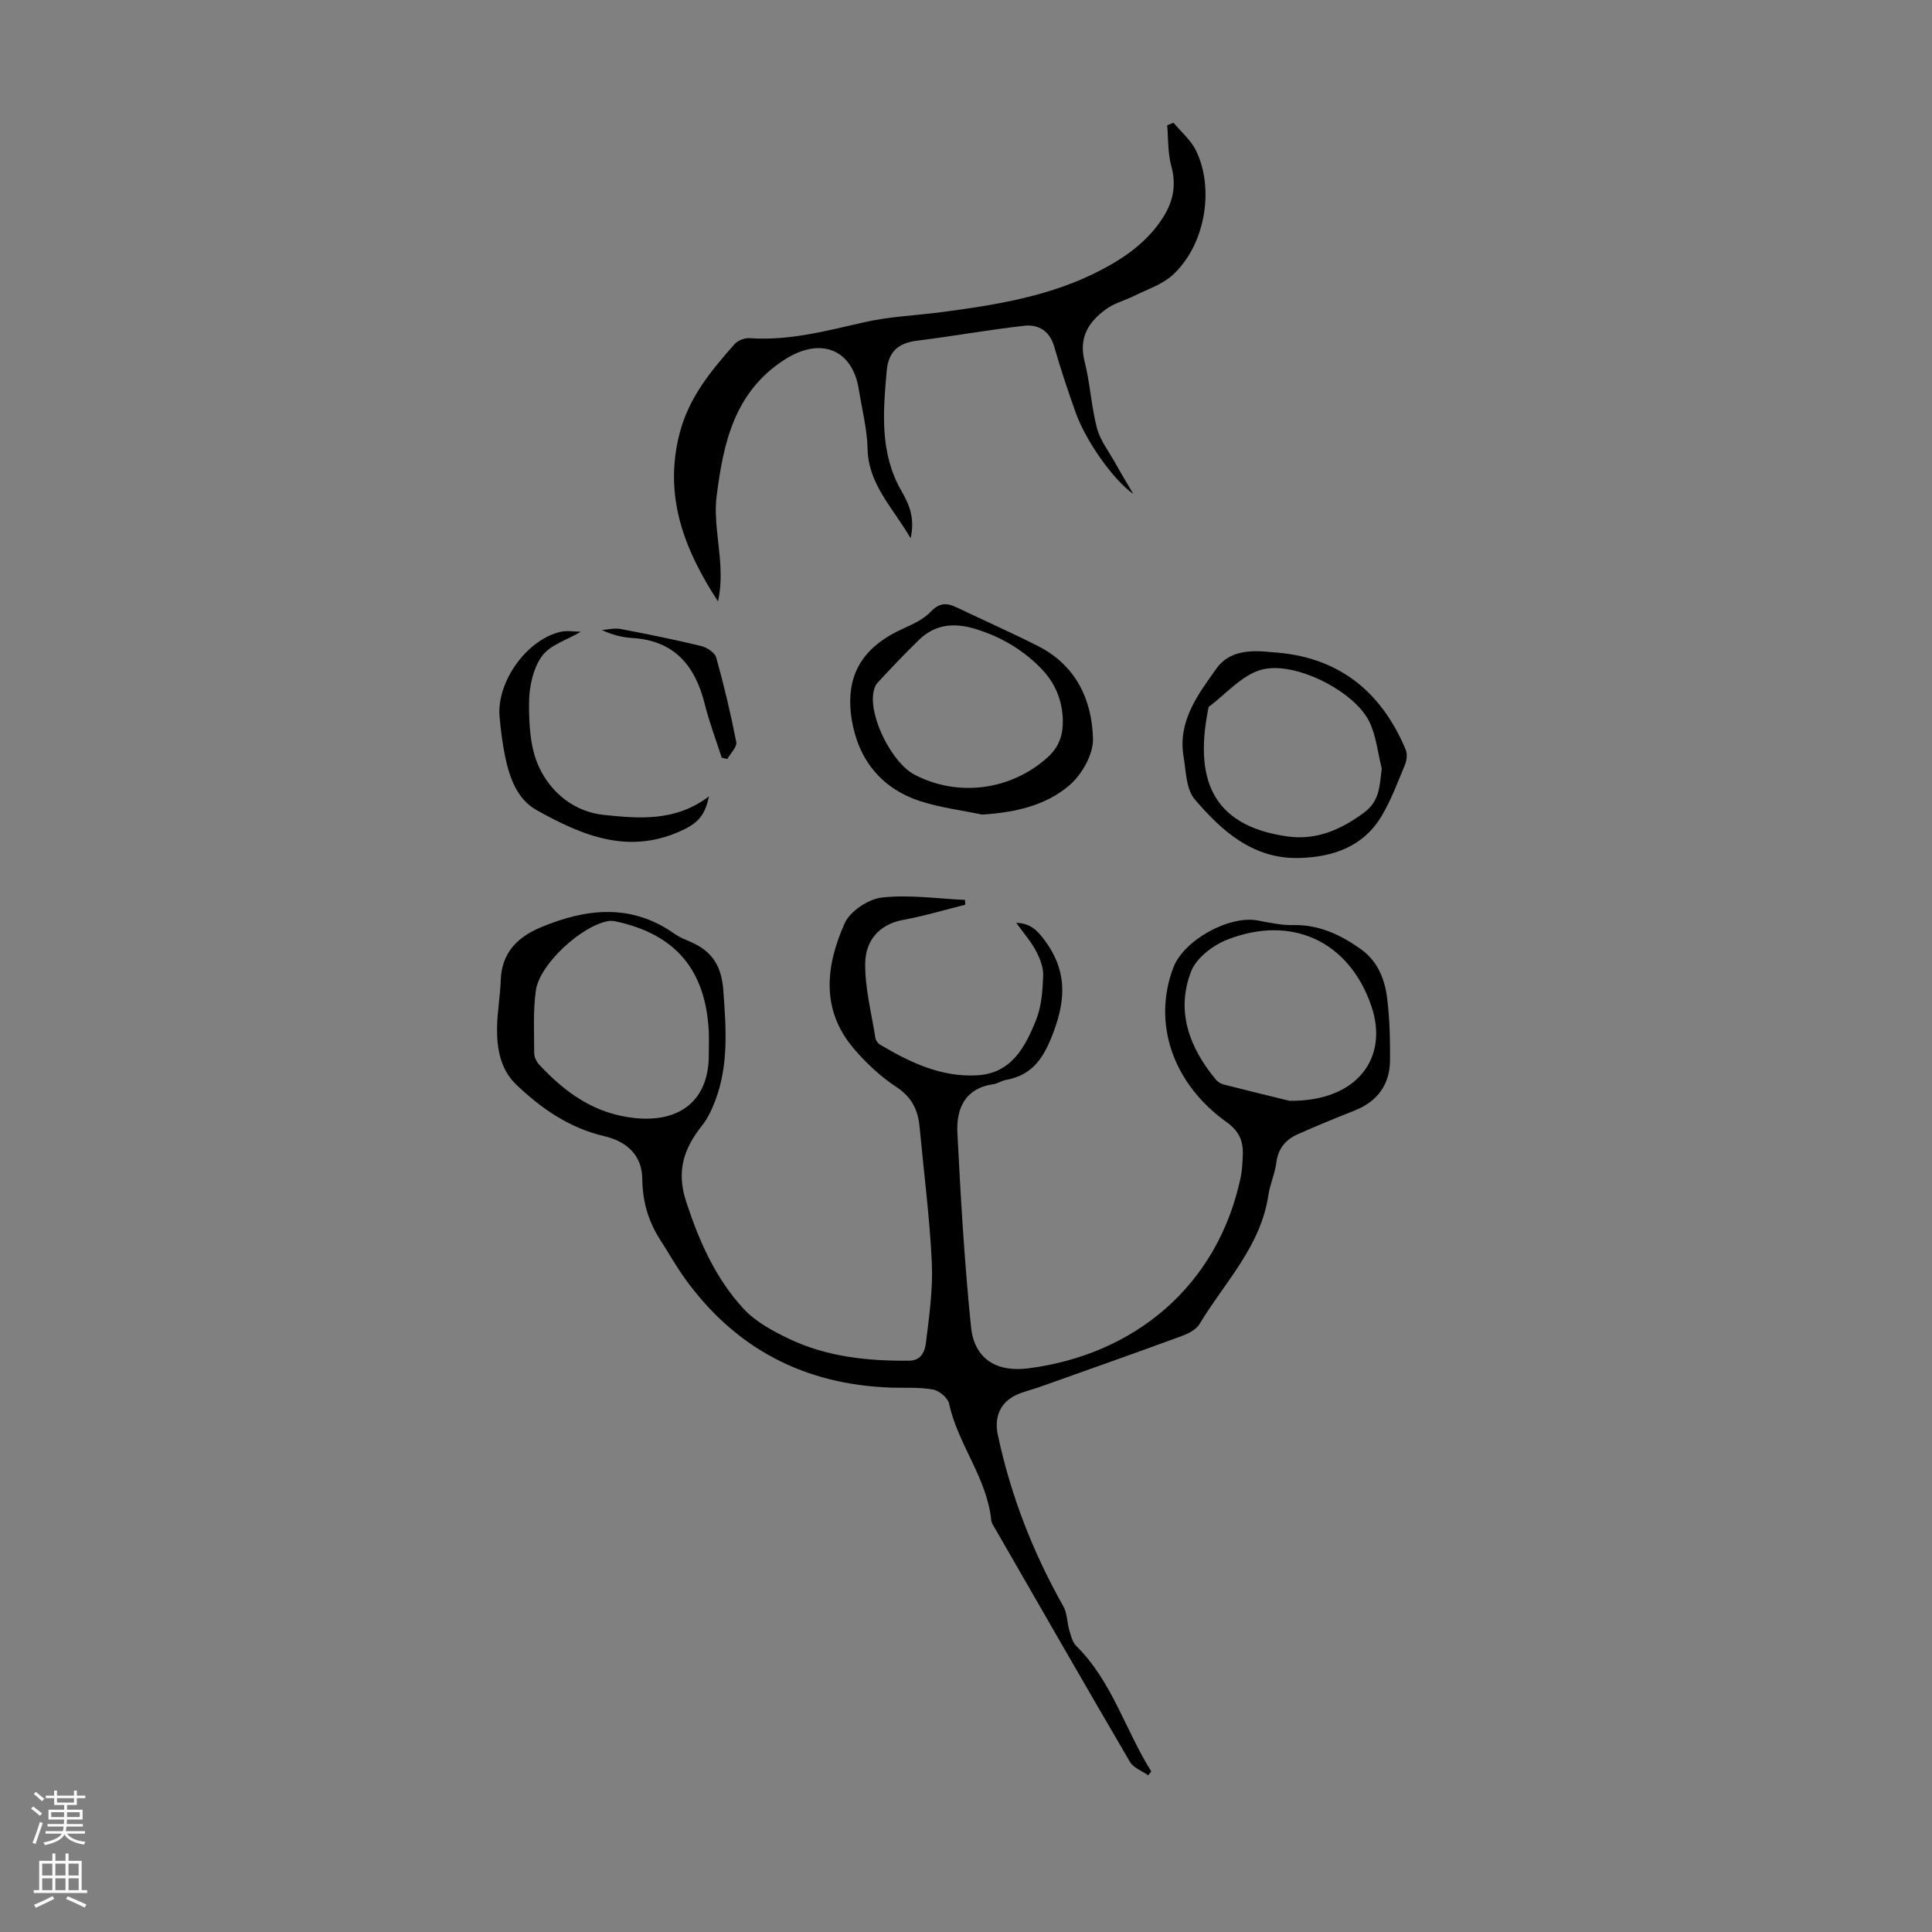 <svg enable-background="new 0 0 400 400" viewBox="0 0 400 400" xmlns="http://www.w3.org/2000/svg"><rect x="0" y="0" width="400" height="400" fill="#808080" stroke="none"/><g fill="#000001"><path d="m237.71 367.55c-1.28-.91-3.05-1.54-3.77-2.78-9.42-16.1-18.7-32.29-28.01-48.46-.28-.48-.65-.99-.7-1.51-.86-8.79-6.9-15.72-8.73-24.19-.26-1.2-2.04-2.69-3.32-2.92-2.82-.51-5.76-.31-8.66-.4-17.92-.6-32.24-8.03-42.74-22.62-1.82-2.54-3.35-5.29-5.05-7.91-2.49-3.85-3.7-7.98-3.75-12.63-.05-4.89-3.08-7.78-7.95-8.92-7.16-1.68-13.05-5.75-18.22-10.73-3.2-3.08-3.98-7.46-3.9-11.8.06-3.23.65-6.45.76-9.69.19-5.67 3.37-8.93 8.29-10.99 9.46-3.95 18.75-4.99 27.72 1.35.99.7 2.16 1.16 3.29 1.65 4.4 1.91 6.41 4.88 6.78 10.02.57 7.77 1.15 15.39-1.65 22.82-.69 1.83-1.56 3.69-2.76 5.21-3.77 4.75-5.36 9.39-3.27 15.77 2.7 8.22 6.09 15.9 11.92 22.19 2.48 2.67 6.01 4.57 9.37 6.18 7.83 3.73 16.27 4.61 24.86 4.53 2.66-.02 3.29-2.13 3.49-3.76.68-5.51 1.47-11.1 1.21-16.62-.44-9.36-1.66-18.69-2.53-28.04-.33-3.51-1.62-6.16-4.8-8.25-3.22-2.11-6.16-4.86-8.69-7.79-6.96-8.06-6.03-17.14-2-26.14 1.12-2.5 4.91-4.99 7.72-5.3 5.64-.63 11.44.24 17.18.5.01.33.02.66.04.99-4.27 1.07-8.51 2.35-12.83 3.14-5.18.95-7.83 4.46-7.88 9.04-.05 5.15 1.31 10.31 2.12 15.46.08.49.51 1.07.95 1.33 6.22 3.68 12.68 6.79 20.14 6.35 7.09-.41 9.93-5.88 12.16-11.43 1.13-2.82 1.37-6.11 1.48-9.2.07-1.72-.69-3.62-1.53-5.19-1.04-1.95-2.54-3.65-4.05-5.75 2.94.11 4.3 1.51 5.83 3.54 4.55 6.07 4.55 11.95 1.93 18.97-1.97 5.28-4.23 9.02-9.95 10.03-.87.15-1.66.75-2.53.87-5.96.85-7.72 5.12-7.46 10.15.68 13.39 1.46 26.79 2.82 40.12.66 6.51 5.17 9.42 11.87 8.56 21.84-2.8 39.18-16.93 43.96-39.54.32-1.52.38-3.11.44-4.67.11-2.82-.76-4.91-3.32-6.74-11.23-8.02-15.41-20.52-11.07-32.01 2.16-5.7 11.56-10.89 17.52-9.76 2.41.45 4.87 1 7.3.95 5.32-.12 9.75 1.98 13.92 4.91 3.45 2.43 4.99 6.08 5.5 10 .56 4.3.66 8.68.63 13.03-.03 5.09-2.6 8.59-7.39 10.48-3.94 1.55-7.86 3.17-11.73 4.89-2.48 1.1-4.04 2.93-4.41 5.83-.3 2.31-1.32 4.52-1.67 6.83-1.58 10.59-9.06 18.01-14.25 26.64-.72 1.2-2.43 2.02-3.86 2.54-9.73 3.57-19.49 7.01-29.26 10.49-1.58.56-3.24.92-4.75 1.61-3.39 1.55-4.66 4.62-3.89 8.25 2.66 12.56 7.26 24.36 13.57 35.53.82 1.44.76 3.36 1.25 5.01.33 1.12.64 2.43 1.41 3.19 7.45 7.35 10.17 17.46 15.56 26.01-.22.24-.44.51-.66.78zm-90.96-149.41c0-1.56.07-3.13-.01-4.69-.67-12.66-6.91-20.02-19.19-22.67-.52-.11-1.09-.17-1.61-.08-5.48.93-14.2 8.87-14.99 14.33-.61 4.26-.35 8.65-.35 12.98 0 .8.44 1.77.99 2.37 5.43 5.84 11.53 10.26 19.92 11.11 9.48.95 15.36-3.86 15.24-13.35zm120.23 9.77c13.98.17 20.61-8.87 16.95-19.6-4.6-13.47-16.52-18.99-29.86-13.76-2.96 1.16-6.4 3.8-7.47 6.59-3.19 8.24-.35 15.73 5.08 22.32.39.48 1.02.91 1.61 1.06 5.38 1.38 10.78 2.68 13.69 3.39z"/><path d="m242.96 25.41c1.58 1.9 3.6 3.59 4.65 5.74 3.96 8.13 1.79 19.86-4.92 25.87-2.16 1.93-5.19 2.9-7.86 4.23-1.89.94-4.03 1.48-5.72 2.68-3.68 2.62-5.83 5.9-4.56 10.88 1.15 4.53 1.38 9.3 2.56 13.82.66 2.51 2.4 4.75 3.71 7.09 1.12 2.01 2.32 3.99 3.82 6.55-4.15-2.92-9.8-10.92-11.91-16.79-1.62-4.52-3.14-9.09-4.46-13.7-.95-3.31-3.29-4.67-6.27-4.33-7.41.84-14.76 2.17-22.16 3.09-3.92.49-5.92 2.29-6.27 6.33-.74 8.52-1.46 16.92 3.09 24.83 1.48 2.56 2.84 5.47 1.87 9.74-3.79-6.5-8.75-11.19-8.91-18.53-.09-4.1-1.16-8.18-1.81-12.27-1.35-8.47-8.02-10.87-15.28-6.24-10.51 6.71-12.76 17.33-14.15 28.25-.61 4.78.53 9.77.78 14.67.12 2.38.02 4.76-.5 7.2-7-10.72-11.36-21.86-7.91-34.97 1.94-7.36 6.52-12.86 11.33-18.3.67-.76 2.09-1.31 3.11-1.24 8.17.58 15.91-1.51 23.76-3.3 5.28-1.2 10.78-1.39 16.18-2.11 11.33-1.5 22.59-3.32 32.88-8.72 5.11-2.68 9.72-5.97 12.86-10.98 2.06-3.29 2.7-6.66 1.63-10.55-.74-2.68-.6-5.6-.85-8.41.42-.17.87-.35 1.31-.53z"/><path d="m203.34 168.65c-4.24-.89-8.59-1.43-12.69-2.74-8.19-2.62-12.98-8.69-14.31-16.95-1.47-9.2 2.29-15.07 10.77-18.87 2.01-.9 4.16-1.93 5.63-3.47 1.76-1.85 3.28-1.84 5.29-.88 5.63 2.69 11.35 5.22 16.92 8.04 7.79 3.96 11.15 11.08 11.34 19.2.07 3.25-2.34 7.46-4.95 9.67-4.94 4.19-11.33 5.58-18 6zm16.71-19.42c-.07-4.2-1.59-7.85-4.5-10.84-3.8-3.89-8.33-6.56-13.59-8.17-4.45-1.36-8.35-.99-11.71 2.27-2.96 2.87-5.79 5.88-8.6 8.9-.48.52-.72 1.37-.84 2.11-.82 5.15 3.93 14.48 8.54 16.89 9.04 4.72 19.93 3.21 27.46-3.51 2.42-2.16 3.28-4.62 3.24-7.65z"/><path d="m263.31 135.03c13.52.8 22.56 7.86 27.72 20.17.37.88.24 2.2-.14 3.11-1.49 3.6-2.86 7.31-4.85 10.65-3.8 6.37-10.14 8.51-17.09 8.68-9.5.24-16.03-5.6-21.63-12.2-1.76-2.08-1.76-5.77-2.27-8.77-1.25-7.38 3-12.93 6.86-18.33 2.63-3.67 7.1-3.79 11.4-3.31zm22.77 24.09c-.84-3.29-1.15-6.84-2.63-9.81-3.13-6.26-15.52-12.59-22.38-10.63-4.01 1.15-7.25 5.02-10.83 7.67-2.98 14.37.23 24.6 16.36 26.83 5.97.83 11.06-1.42 15.84-4.96 3.27-2.43 3.17-5.56 3.64-9.1z"/><path d="m120.25 130.8c-2.82 1.68-6.41 2.72-8.09 5.1-1.85 2.62-2.63 6.47-2.63 9.79-.01 4.41.25 9.25 2.07 13.13 2.49 5.33 7.31 9.26 13.43 9.9 7.28.75 14.78 1.44 21.76-3.84-.77 3.57-2.01 5.28-5.02 6.77-11.31 5.59-21.17 1.4-30.76-3.98-3.9-2.19-5.52-6.63-6.42-11-.56-2.73-.92-5.51-1.16-8.29-.62-7.11 5.44-15.74 12.41-17.52 1.52-.39 3.24-.06 4.41-.06z"/><path d="m149.43 156.88c-1.19-3.69-2.58-7.34-3.51-11.09-1.99-7.97-6.29-13.17-15.02-13.7-2.1-.13-4.17-.65-6.29-1.65 1.28-.09 2.62-.45 3.84-.22 5.59 1.06 11.18 2.19 16.71 3.53 1.2.29 2.83 1.35 3.12 2.38 1.62 5.77 3.01 11.62 4.15 17.5.2 1.02-1.2 2.34-1.86 3.52-.39-.1-.77-.18-1.14-.27z"/></g><path d="m6.44 374.46.42-.45c.65.47 1.27.95 1.85 1.44l-.45.49c-.65-.56-1.25-1.06-1.82-1.48m.93 7.33-.63-.26c.55-1.36 1.05-2.8 1.52-4.33.19.1.38.19.59.27-.46 1.29-.95 2.73-1.48 4.32m-.38-10.38.44-.42c.43.34 1.01.82 1.74 1.44l-.49.49c-.53-.51-1.09-1.01-1.69-1.51m2.5.35h1.72v-1.04h.59v1.04h3.52v-1.04h.59v1.04h1.75v.53h-1.75v1.42h-2.03v.97h3.22v2.03h-3.24c0 .35-.01.66-.03.93h3.32v.53h-3.37c-.03.27-.08.58-.15.94h3.96v.53h-3.71c.67.92 1.93 1.48 3.79 1.68-.13.24-.23.44-.29.59-2.13-.38-3.48-1.08-4.04-2.12-.43.97-1.77 1.72-4.03 2.23-.09-.19-.2-.37-.33-.55 2.1-.42 3.37-1.03 3.81-1.83h-3.36v-.53h3.58c.08-.29.13-.61.16-.94h-3.33v-.53h3.39c.02-.27.04-.58.04-.93h-3.23v-2.03h3.25v-.97h-2.07v-1.42h-1.73zm1.12 3.44v1h2.65c.01-.3.02-.44.01-.4v-.25-.35zm1.19-2h3.52v-.91h-3.52zm4.71 2h-2.63v.59c0 .15-.01.28-.01.4h2.64z" fill="#fbfafa"/><path d="m13.56 383.74h.63v1.52h2.72v6.07h1.13v.6h-11.06v-.6h1.13v-6.07h2.73v-1.52h.63v1.52h2.1v-1.52zm-2.69 8.83.38.56c-1.24.63-2.53 1.25-3.85 1.85-.1-.21-.21-.42-.34-.63 1.36-.55 2.63-1.15 3.81-1.78m-2.13-4.27h2.1v-2.45h-2.1zm0 3.04h2.1v-2.46h-2.1zm2.72-3.04h2.1v-2.45h-2.1zm0 3.04h2.1v-2.46h-2.1zm6.07 3.6c-1.41-.71-2.7-1.3-3.86-1.78l.35-.56c1.45.62 2.75 1.19 3.88 1.72zm-1.25-9.09h-2.1v2.45h2.1zm-2.09 5.49h2.1v-2.46h-2.1z" fill="#fbfafa"/></svg>